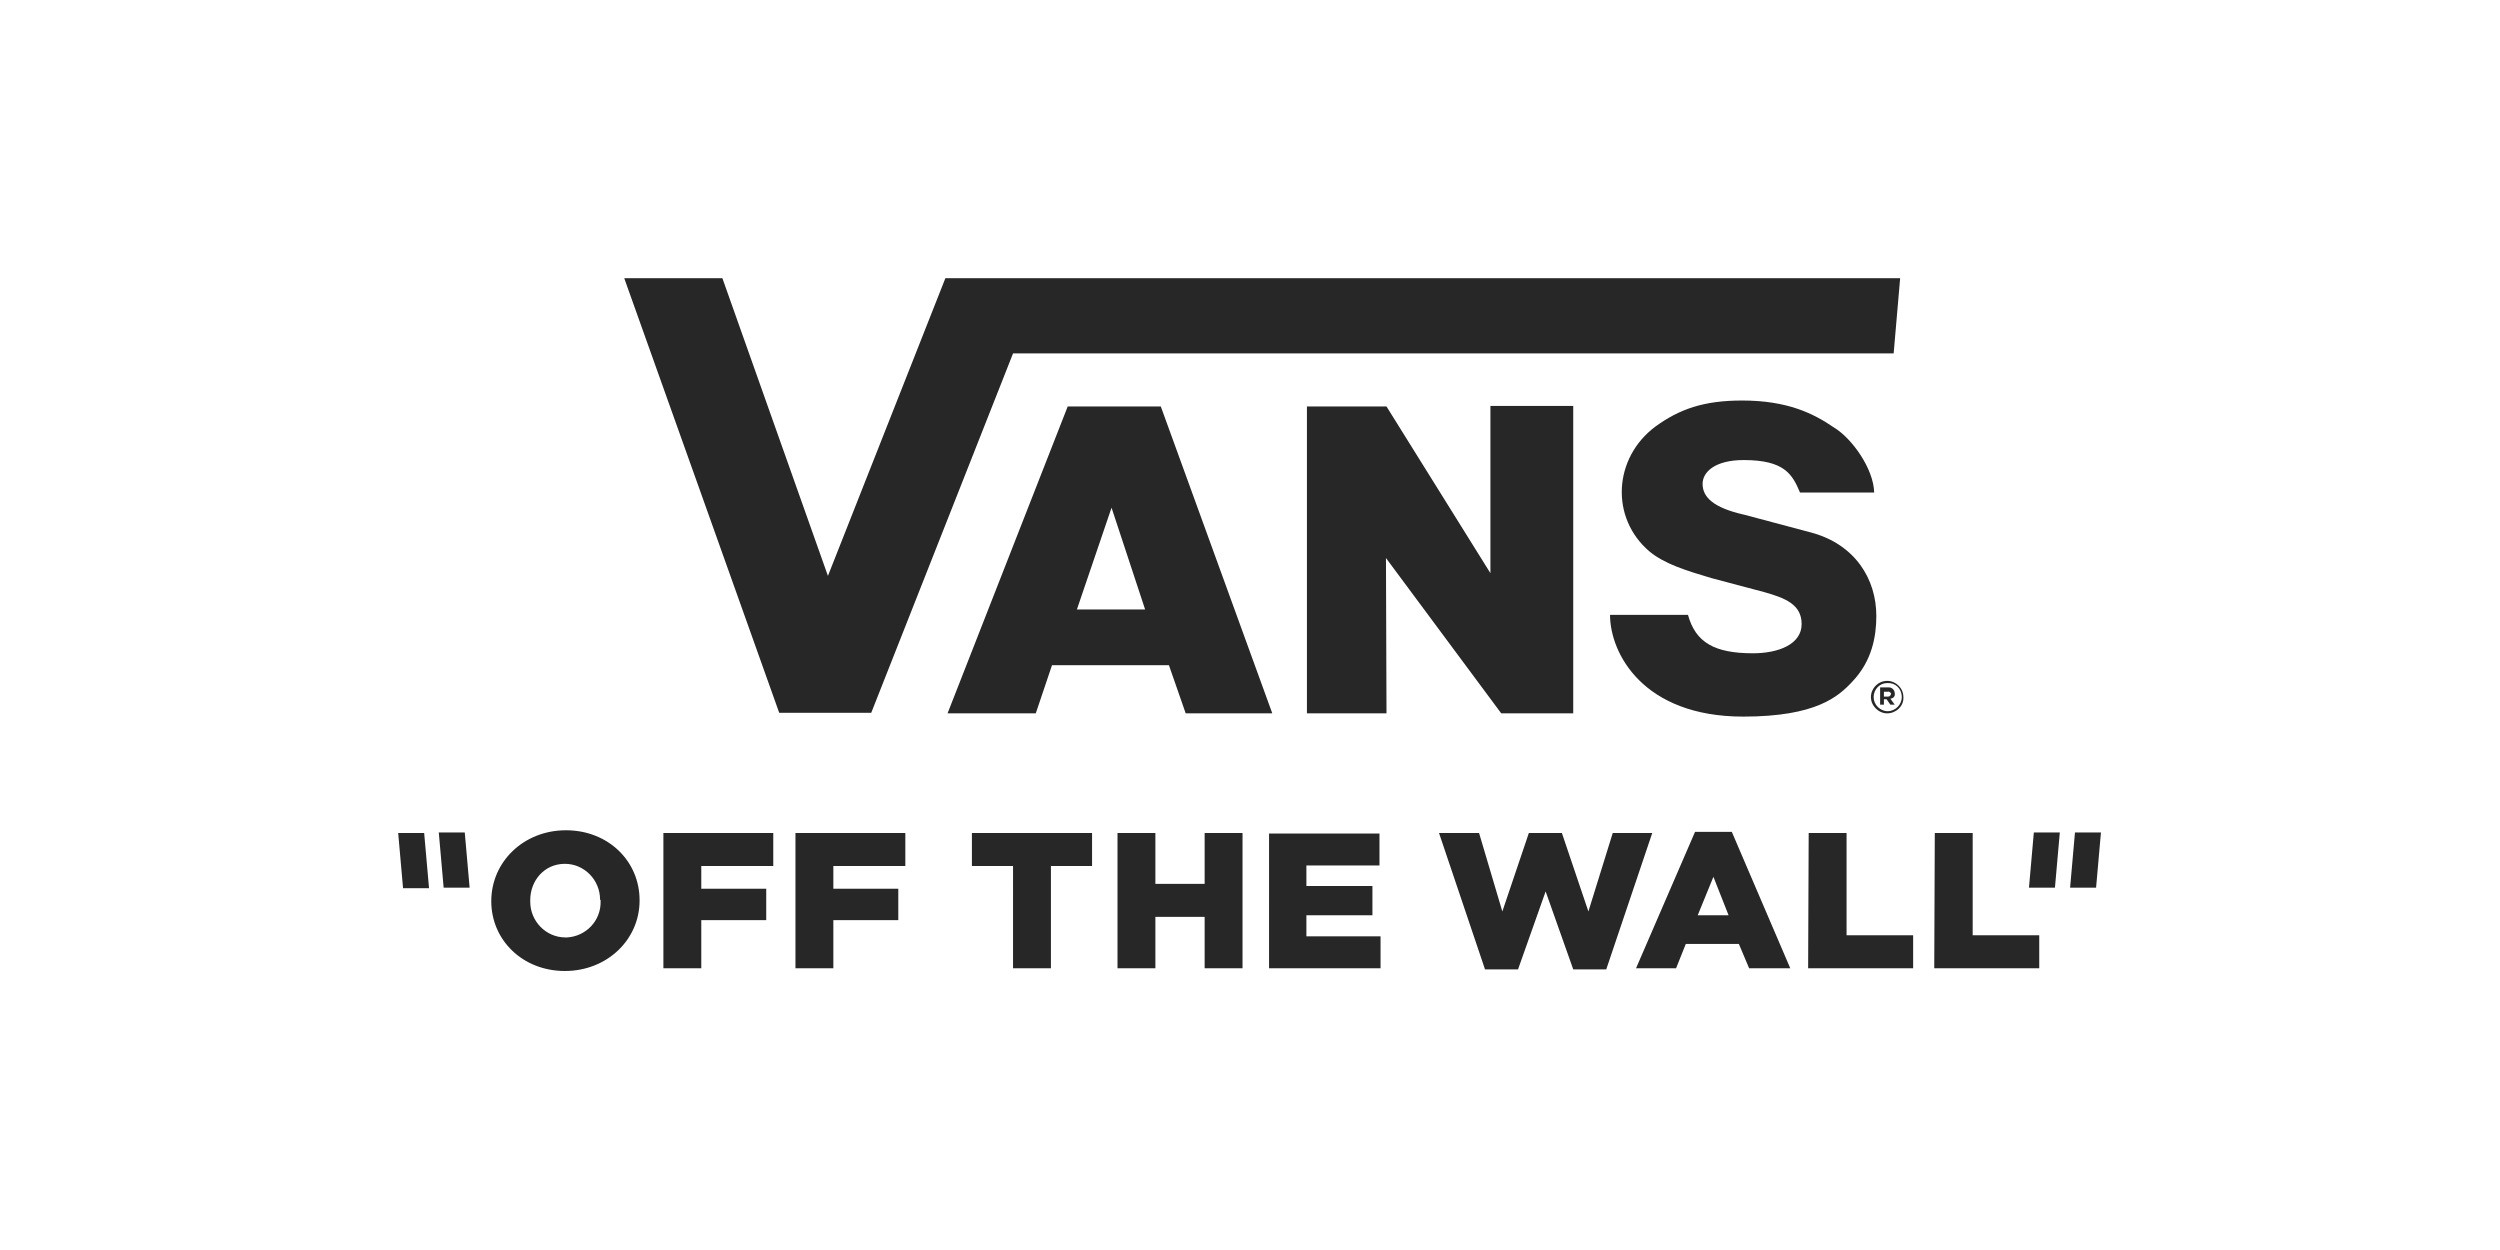 <?xml version="1.0" encoding="UTF-8"?> <svg xmlns="http://www.w3.org/2000/svg" xmlns:xlink="http://www.w3.org/1999/xlink" version="1.1" id="Ebene_1" x="0px" y="0px" viewBox="0 0 400 200" style="enable-background:new 0 0 400 200;" xml:space="preserve"> <style type="text/css"> .st0{fill:#282727;} </style> <g transform="matrix(.866 0 0 .866 87.697 114.484)"> <path class="st0" d="M-14.5,31.8h-4.8l-0.9-10.2h4.8L-14.5,31.8z M273.6,31.8h4.8l0.9-10.2h-4.8L273.6,31.8z M-22.9,21.7h-4.8 l0.9,10.2h4.8L-22.9,21.7z M281.2,31.8h4.8l0.9-10.2h-4.8L281.2,31.8z M9.7,34.3C9.8,37.9,7,40.8,3.5,41H3.2c-3.6,0-6.5-3-6.5-6.6 v-0.2v-0.1c0-3.6,2.6-6.7,6.4-6.7c3.6,0,6.5,3,6.5,6.6C9.7,34.1,9.7,34.1,9.7,34.3 M-10.5,34.3c0,7.2,5.8,12.9,13.6,12.9 s13.8-5.8,13.8-13v-0.1c0-7.2-5.8-12.9-13.6-12.9S-10.5,27-10.5,34.3 M21.3,46.7h7v-8.9h12V32h-12v-4.2h13.3v-6.1H21.3V46.7z M45.7,46.7h7v-8.9h12V32h-12v-4.2h13.3v-6.1H45.7V46.7z M85.9,46.7h7V27.8h7.6v-6.1H78.3v6.1h7.6L85.9,46.7z M105.2,46.7h7v-9.5 h9.1v9.5h7v-25h-7v9.4h-9.1v-9.4h-7V46.7z M133.1,46.7h20.7v-5.9h-13.7v-3.9h12.2v-5.4h-12.2v-3.8h13.5v-5.9h-20.4V46.7z M173.1,46.9h6.1l5.1-14.4l5.1,14.4h6.1l8.5-25.2h-7.3l-4.5,14.5l-4.9-14.5h-6.1l-4.9,14.5L172,21.7h-7.4L173.1,46.9z M212.4,36.9 l2.9-7.1l2.8,7.1H212.4z M201,46.7h7.4l1.8-4.5h9.8l1.9,4.5h7.6l-10.8-25.2h-6.8L201,46.7z M232.8,46.7h19.4v-6.1h-12.3V21.7h-7 L232.8,46.7z M256.1,46.7h19.4v-6.1h-12.3V21.7h-7L256.1,46.7z"></path> <path class="st0" d="M245-41.2h-13.7c-1.4-3.3-2.8-6-10.4-6c-5.3,0-7.6,2.2-7.6,4.4c0,2.4,1.9,4.4,7.7,5.7l12.4,3.3 c8.1,2.2,12,8.6,12,15.4c0,3.8-0.8,8.3-4.4,12.1c-2.6,2.8-6.7,6.5-20.2,6.5c-18.5,0-24.6-11.7-24.6-18.8h14.4 c1.4,5.1,4.9,7.1,12,7.1c4.8,0,9-1.7,9-5.4c0-3.6-3-4.8-6.9-5.9l-9.8-2.6c-4.7-1.4-8.6-2.6-11.4-4.9c-7.3-6.2-6.7-17.3,1.1-23.1 c4.4-3.2,8.9-4.8,16-4.8c8.4,0,13.2,2.4,17,5C240.9-51.2,244.9-45.6,245-41.2 M14.1-80.7c0.2,0.5,28.6,80.2,28.6,80.2h17l26.2-66.4 h162.7l1.2-13.9H73.4l-21.7,55l-19.5-55H14.1z M154.8-29.1l21.3,28.7h13.3v-56.8h-15.3v30.9l-19.2-30.8h-14.7v56.7h14.7L154.8-29.1 L154.8-29.1z M250.4-3.4c0-1.7-1.4-3-3-3c-1.7,0-3,1.4-3,3s1.4,3,3,3C249-0.4,250.5-1.7,250.4-3.4C250.5-3.4,250.5-3.4,250.4-3.4z M250.1-3.4c0,1.4-1.2,2.6-2.6,2.6s-2.6-1.2-2.6-2.6S246-6,247.4-6C248.9-6.1,250.1-5,250.1-3.4C250.1-3.5,250.1-3.5,250.1-3.4z M248.8-4.1c0-0.6-0.5-1.1-1.1-1.1h-0.2h-1.4V-2h0.7V-3h0.5L248-2h0.8l-0.8-1.1C248.6-3.2,248.9-3.6,248.8-4.1z M248.1-4 c0,0.2-0.2,0.5-0.5,0.5h-0.1h-0.7v-0.9h0.7c0.2-0.1,0.5,0.1,0.6,0.3C248.1-4.1,248.2-4.1,248.1-4L248.1-4z M73.8-0.4h16.3l3-8.9 h21.6l3.1,8.9h16l-20.6-56.7H96L73.8-0.4z M97.7-19.6l6.4-18.8l6.2,18.8H97.7z"></path> </g> </svg> 